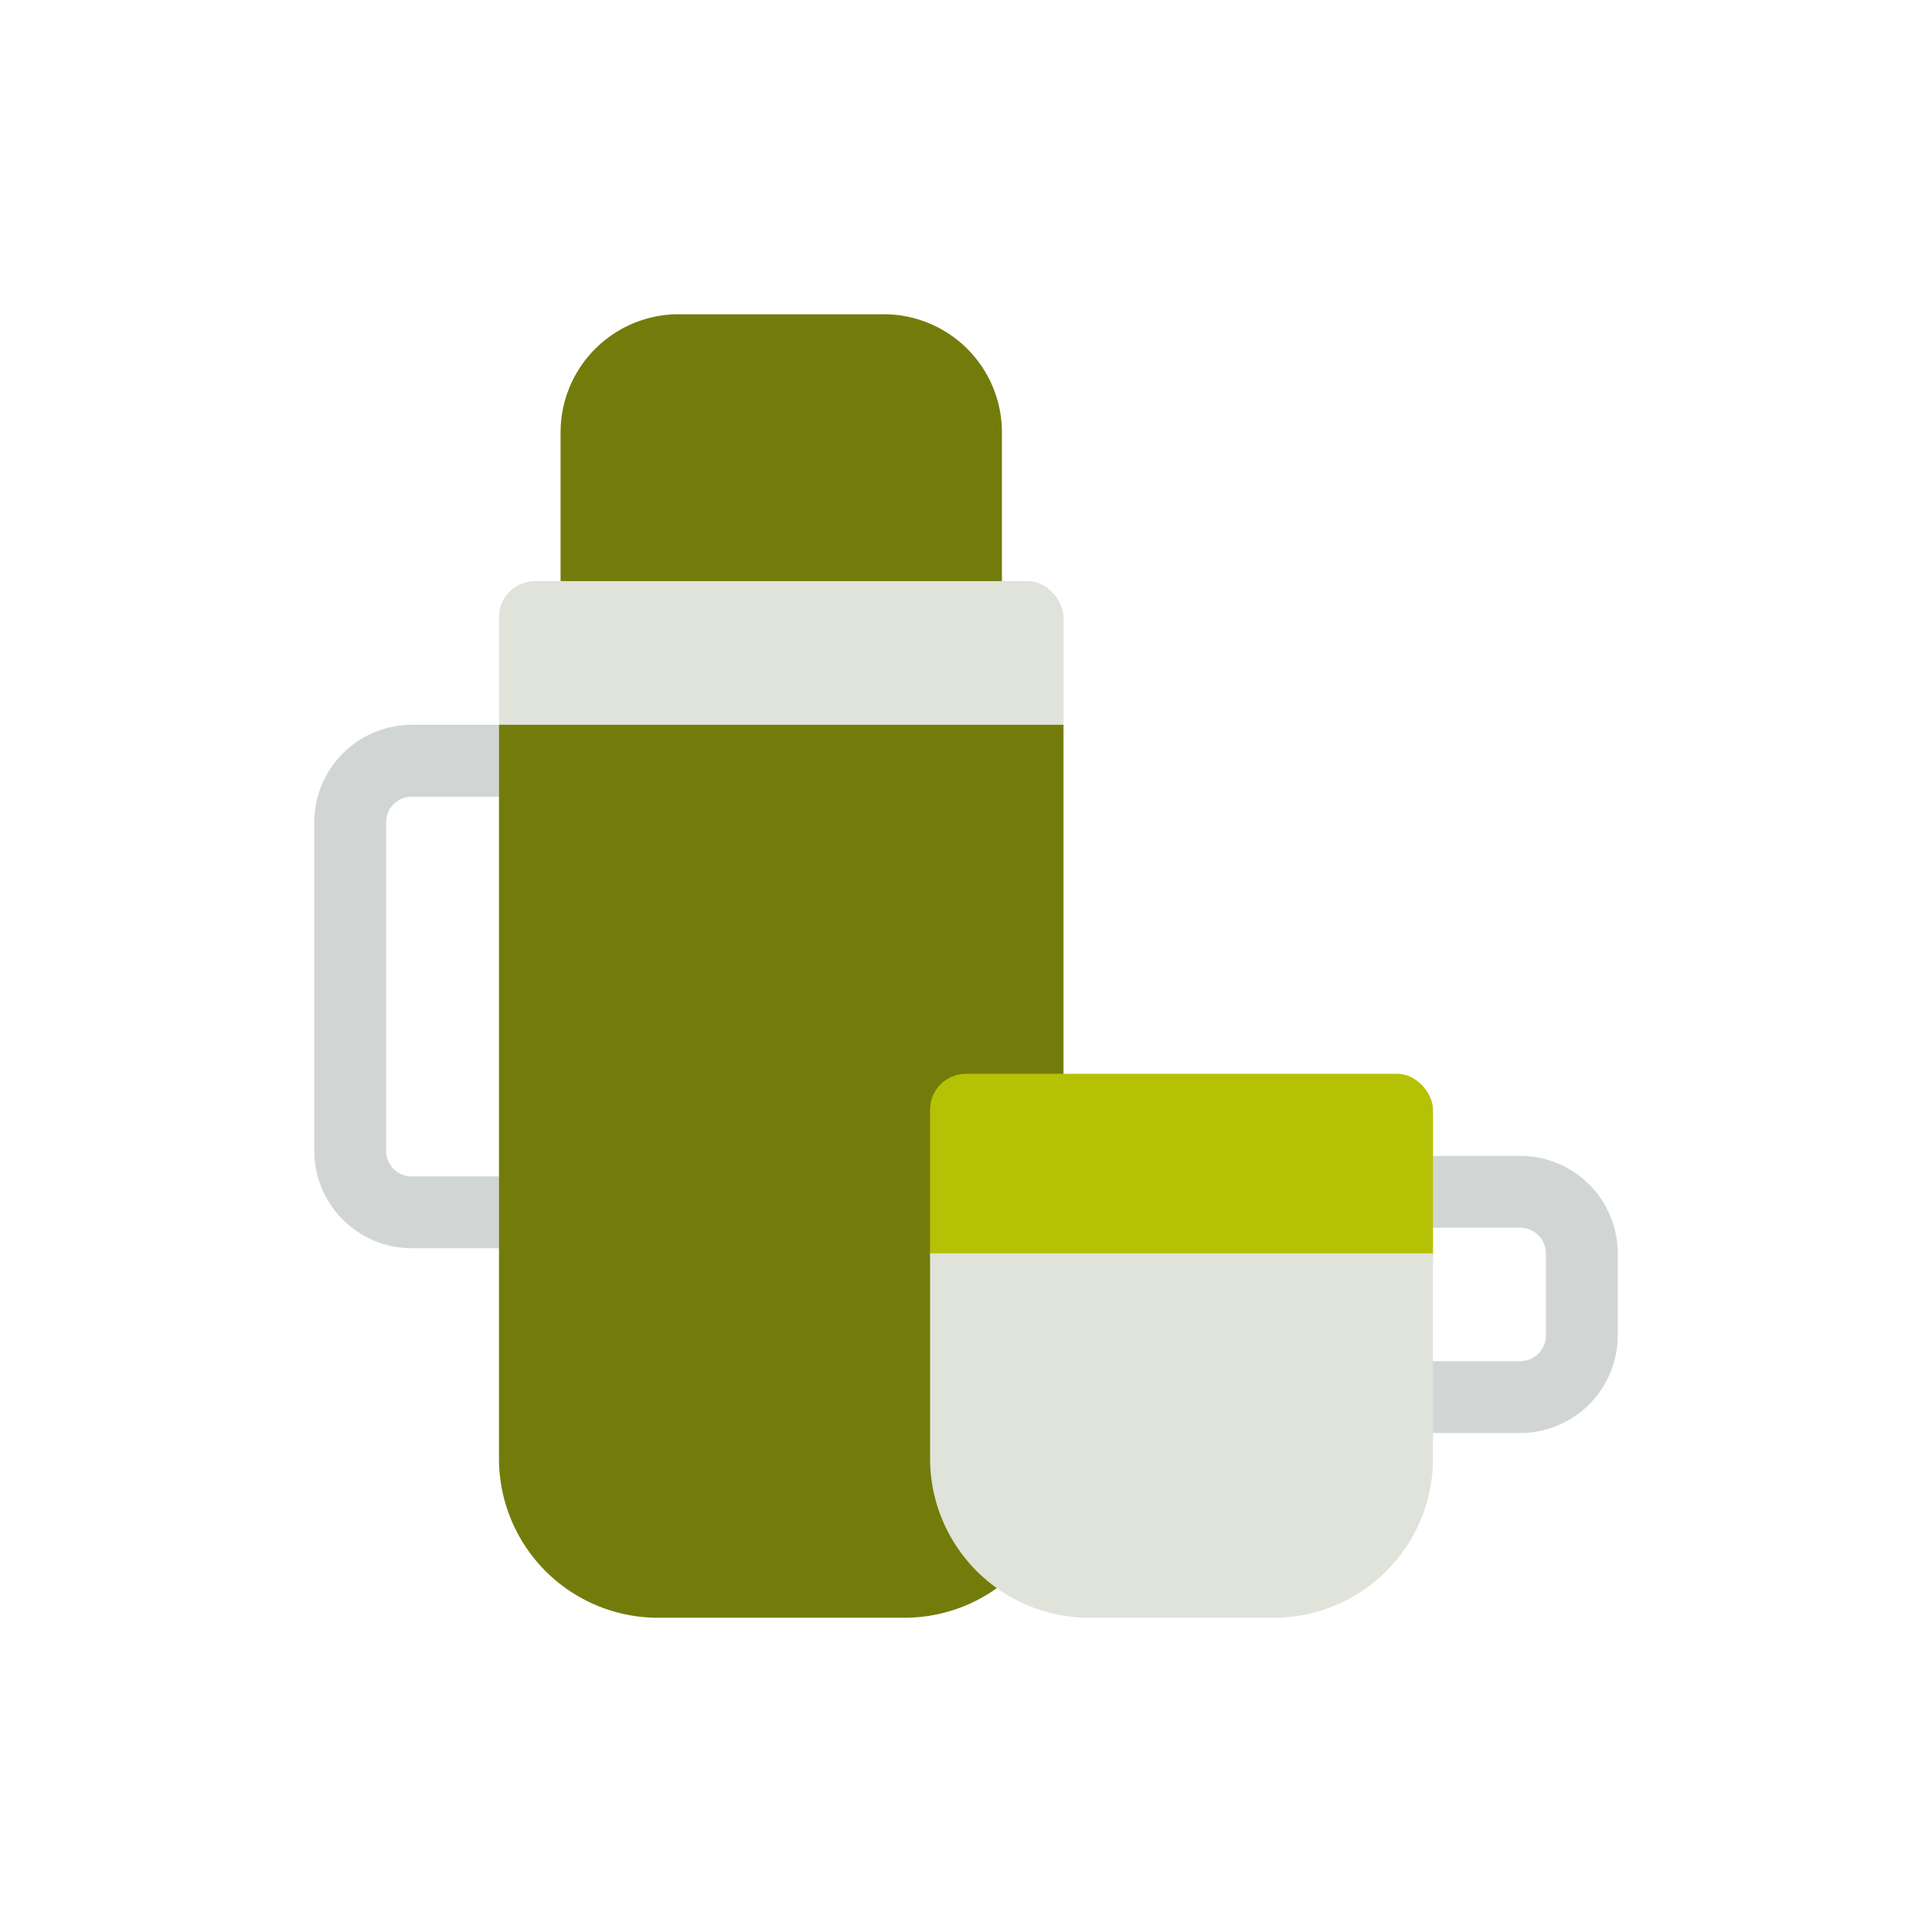 <svg xmlns="http://www.w3.org/2000/svg" version="1.1" xmlns:xlink="http://www.w3.org/1999/xlink" width="512" height="512" x="0" y="0" viewBox="0 0 64 64" style="enable-background:new 0 0 512 512" xml:space="preserve" class=""><g transform="matrix(0.68,0,0,0.68,10.24,10.24)"><path fill="#737c0b" d="M28 .25H18A5.756 5.756 0 0 0 12.25 6v9A1.749 1.749 0 0 0 14 16.75h18A1.749 1.749 0 0 0 33.75 15V6A5.756 5.756 0 0 0 28 .25z" opacity="1" data-original="#f56482" class=""></path><path fill="#d1d6d5" d="M11 45.75H5A4.756 4.756 0 0 1 .25 41V25A4.756 4.756 0 0 1 5 20.25h6a1.75 1.75 0 0 1 0 3.5H5A1.252 1.252 0 0 0 3.75 25v16A1.252 1.252 0 0 0 5 42.25h6a1.75 1.75 0 0 1 0 3.5zM59 54.75h-6a1.75 1.75 0 0 1 0-3.5h6A1.252 1.252 0 0 0 60.25 50v-4A1.252 1.252 0 0 0 59 44.75h-6a1.75 1.75 0 0 1 0-3.5h6A4.756 4.756 0 0 1 63.75 46v4A4.756 4.756 0 0 1 59 54.75z" opacity="1" data-original="#d2e6fc" class=""></path><rect width="27.5" height="8.75" x="9.25" y="13.25" fill="#e0e3da" rx="1.75" opacity="1" data-original="#e6f2fc" class=""></rect><path fill="#737c0b" d="M36.75 20.25H9.25V56A7.75 7.75 0 0 0 17 63.75h12A7.75 7.75 0 0 0 36.75 56z" opacity="1" data-original="#f56482" class=""></path><rect width="24.5" height="10.5" x="30.25" y="37.25" fill="#b5c105" rx="1.75" opacity="1" data-original="#5569a1" class=""></rect><path fill="#e0e3da" d="M30.25 46v10A7.759 7.759 0 0 0 38 63.75h9A7.759 7.759 0 0 0 54.75 56V46z" opacity="1" data-original="#e6f2fc" class=""></path></g></svg>